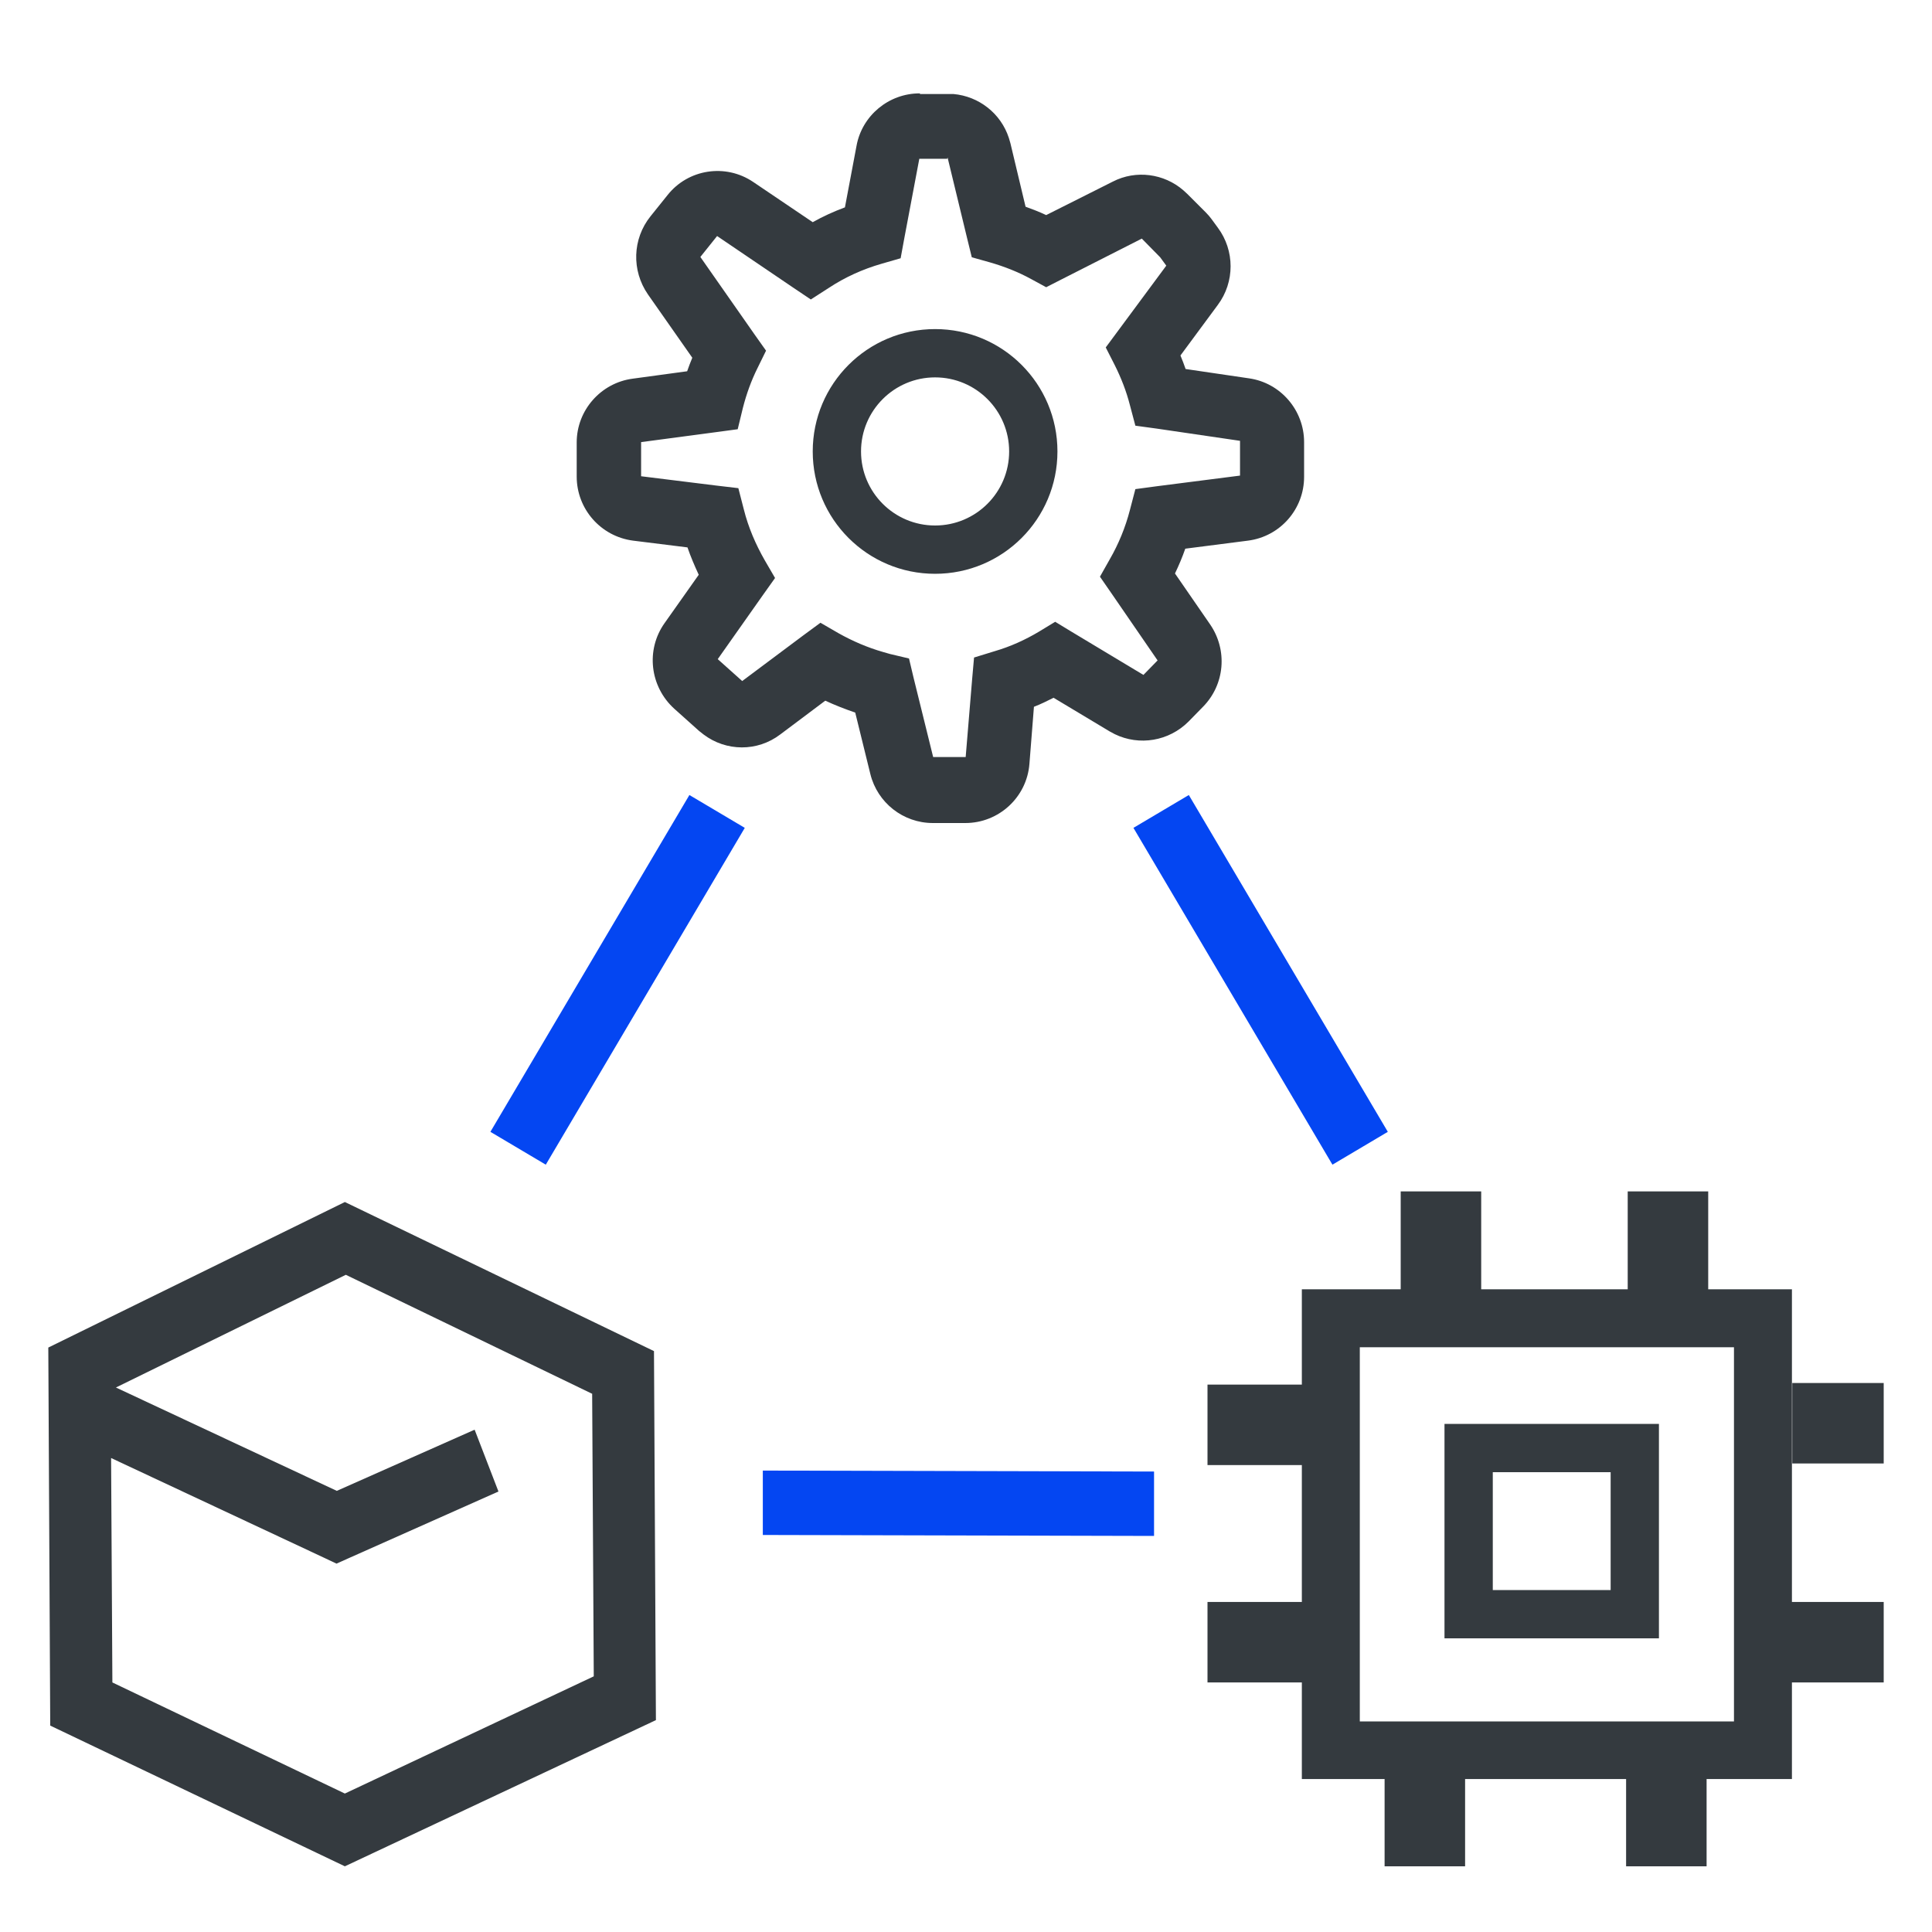 <?xml version="1.0" encoding="UTF-8"?>
<svg id="_圖層_1" data-name="圖層 1" xmlns="http://www.w3.org/2000/svg" xmlns:xlink="http://www.w3.org/1999/xlink" viewBox="0 0 60 60">
  <defs>
    <style>
      .cls-1 {
        fill: #343a3f;
      }

      .cls-2 {
        fill: none;
      }

      .cls-3 {
        fill: #0446f2;
      }

      .cls-4 {
        clip-path: url(#clippath);
      }
    </style>
    <clipPath id="clippath">
      <rect class="cls-2" x="1.5" y="2" width="57" height="56"/>
    </clipPath>
  </defs>
  <g class="cls-4">
    <g>
      <path class="cls-1" d="M1.5,41.84l.06,11.75,9.15,4.37,9.66-4.54-.06-11.46-9.6-4.63-9.21,4.52h0ZM18.39,43.29l.05,8.77-7.73,3.64-7.22-3.45-.04-6.97,6.62,3.1.38.18.38-.17,4.65-2.07-.37-.96-.37-.96-4.28,1.9-6.86-3.21,7.14-3.5,7.66,3.7h-.01Z"/>
      <path class="cls-1" d="M28.56,2.9c-.96,0-1.79.69-1.96,1.63l-.36,1.91c-.35.13-.68.28-1,.46l-1.85-1.25c-.86-.58-2.02-.4-2.66.41l-.53.66c-.56.7-.59,1.68-.08,2.42l1.38,1.97c-.06.14-.11.28-.16.42l-1.69.23c-.99.13-1.74.98-1.74,1.98v1.06c0,1.01.75,1.86,1.75,1.99l1.69.21c.1.29.22.57.35.85l-1.06,1.5c-.59.83-.46,1.97.3,2.66l.77.69.14.11c.7.53,1.67.54,2.38,0l1.4-1.05c.3.14.61.26.93.37l.47,1.91c.22.89,1.02,1.52,1.94,1.52h1.01c1.04,0,1.91-.8,1.99-1.84l.14-1.77c.21-.08.41-.18.61-.28l1.75,1.05.15.08c.76.37,1.68.22,2.29-.39l.45-.46c.68-.69.77-1.76.22-2.56l-1.09-1.58c.12-.25.23-.51.32-.77l1.95-.25c1-.13,1.74-.98,1.74-1.98v-1.08c0-.99-.73-1.84-1.71-1.98l-1.97-.29c-.05-.14-.1-.28-.16-.42l1.16-1.57c.53-.71.53-1.69,0-2.4l-.19-.26c-.05-.07-.12-.15-.18-.21l-.58-.58-.12-.11c-.6-.52-1.47-.64-2.19-.27l-2.07,1.04c-.21-.1-.42-.18-.64-.26l-.47-1.97-.05-.17c-.25-.76-.93-1.29-1.72-1.36h-1.04v-.02ZM29.43,4.9l.61,2.52.14.57.57.16c.45.13.88.3,1.28.52l.46.25.47-.24,2.5-1.27.57.58.19.26-1.51,2.04-.37.5.28.55c.2.4.36.81.47,1.24l.17.64.66.09,2.59.38v1.08l-2.58.33-.67.09-.17.65c-.14.54-.35,1.05-.62,1.52l-.31.55.36.52,1.43,2.08-.44.45-2.23-1.34-.51-.31-.51.31c-.42.25-.88.46-1.36.6l-.65.2-.06.68-.2,2.41h-1.01l-.61-2.47-.14-.59-.59-.14-.21-.06c-.49-.14-.95-.34-1.38-.58l-.57-.33-.53.39-1.9,1.42-.76-.68,1.41-2,.37-.52-.32-.55c-.28-.49-.51-1.02-.65-1.58l-.17-.66-.68-.08-2.34-.29v-1.06l2.33-.31.67-.09.16-.66c.11-.43.26-.85.46-1.25l.26-.53-.34-.48-1.7-2.43.52-.65,2.36,1.6.55.37.56-.36c.5-.33,1.05-.58,1.64-.75l.59-.17.11-.6.47-2.49h.87v-.03ZM29.04,10.22c-2.1,0-3.8,1.7-3.8,3.8s1.7,3.8,3.8,3.8,3.8-1.7,3.8-3.8-1.7-3.8-3.8-3.8ZM29.04,11.72c1.27,0,2.3,1.03,2.3,2.3s-1.03,2.3-2.3,2.3-2.3-1.03-2.3-2.3,1.03-2.3,2.3-2.3Z"/>
      <path class="cls-1" d="M50.55,40.04h-4.55v-3.04h-2.5v3.04h-3.07v2.96h-2.93v2.5h2.93v4.25h-2.93v2.5h2.93v3h2.57v2.71h2.5v-2.71h5v2.71h2.5v-2.71h2.65v-3h2.85v-2.5h-2.85v-9.71h-2.6v-3.04h-2.5v3.04ZM53.85,41.84v11.62h-11.62v-11.62h11.62ZM44.86,50.88h6.66v-6.66h-6.66v6.66ZM50.02,49.38h-3.66v-3.66h3.66v3.66ZM55.66,45.45h2.84v-2.5h-2.84v2.5Z"/>
      <path class="cls-3" d="M23.69,46.67v1l12.15.03v-2l-12.15-.03v1ZM35.2,25.71l6.18,10.46.86-.51.86-.51-6.18-10.46-1.72,1.02ZM15.23,35.15l.86.51.86.51,6.18-10.46-1.72-1.02-6.18,10.46Z"/>
    </g>
  </g>
</svg>